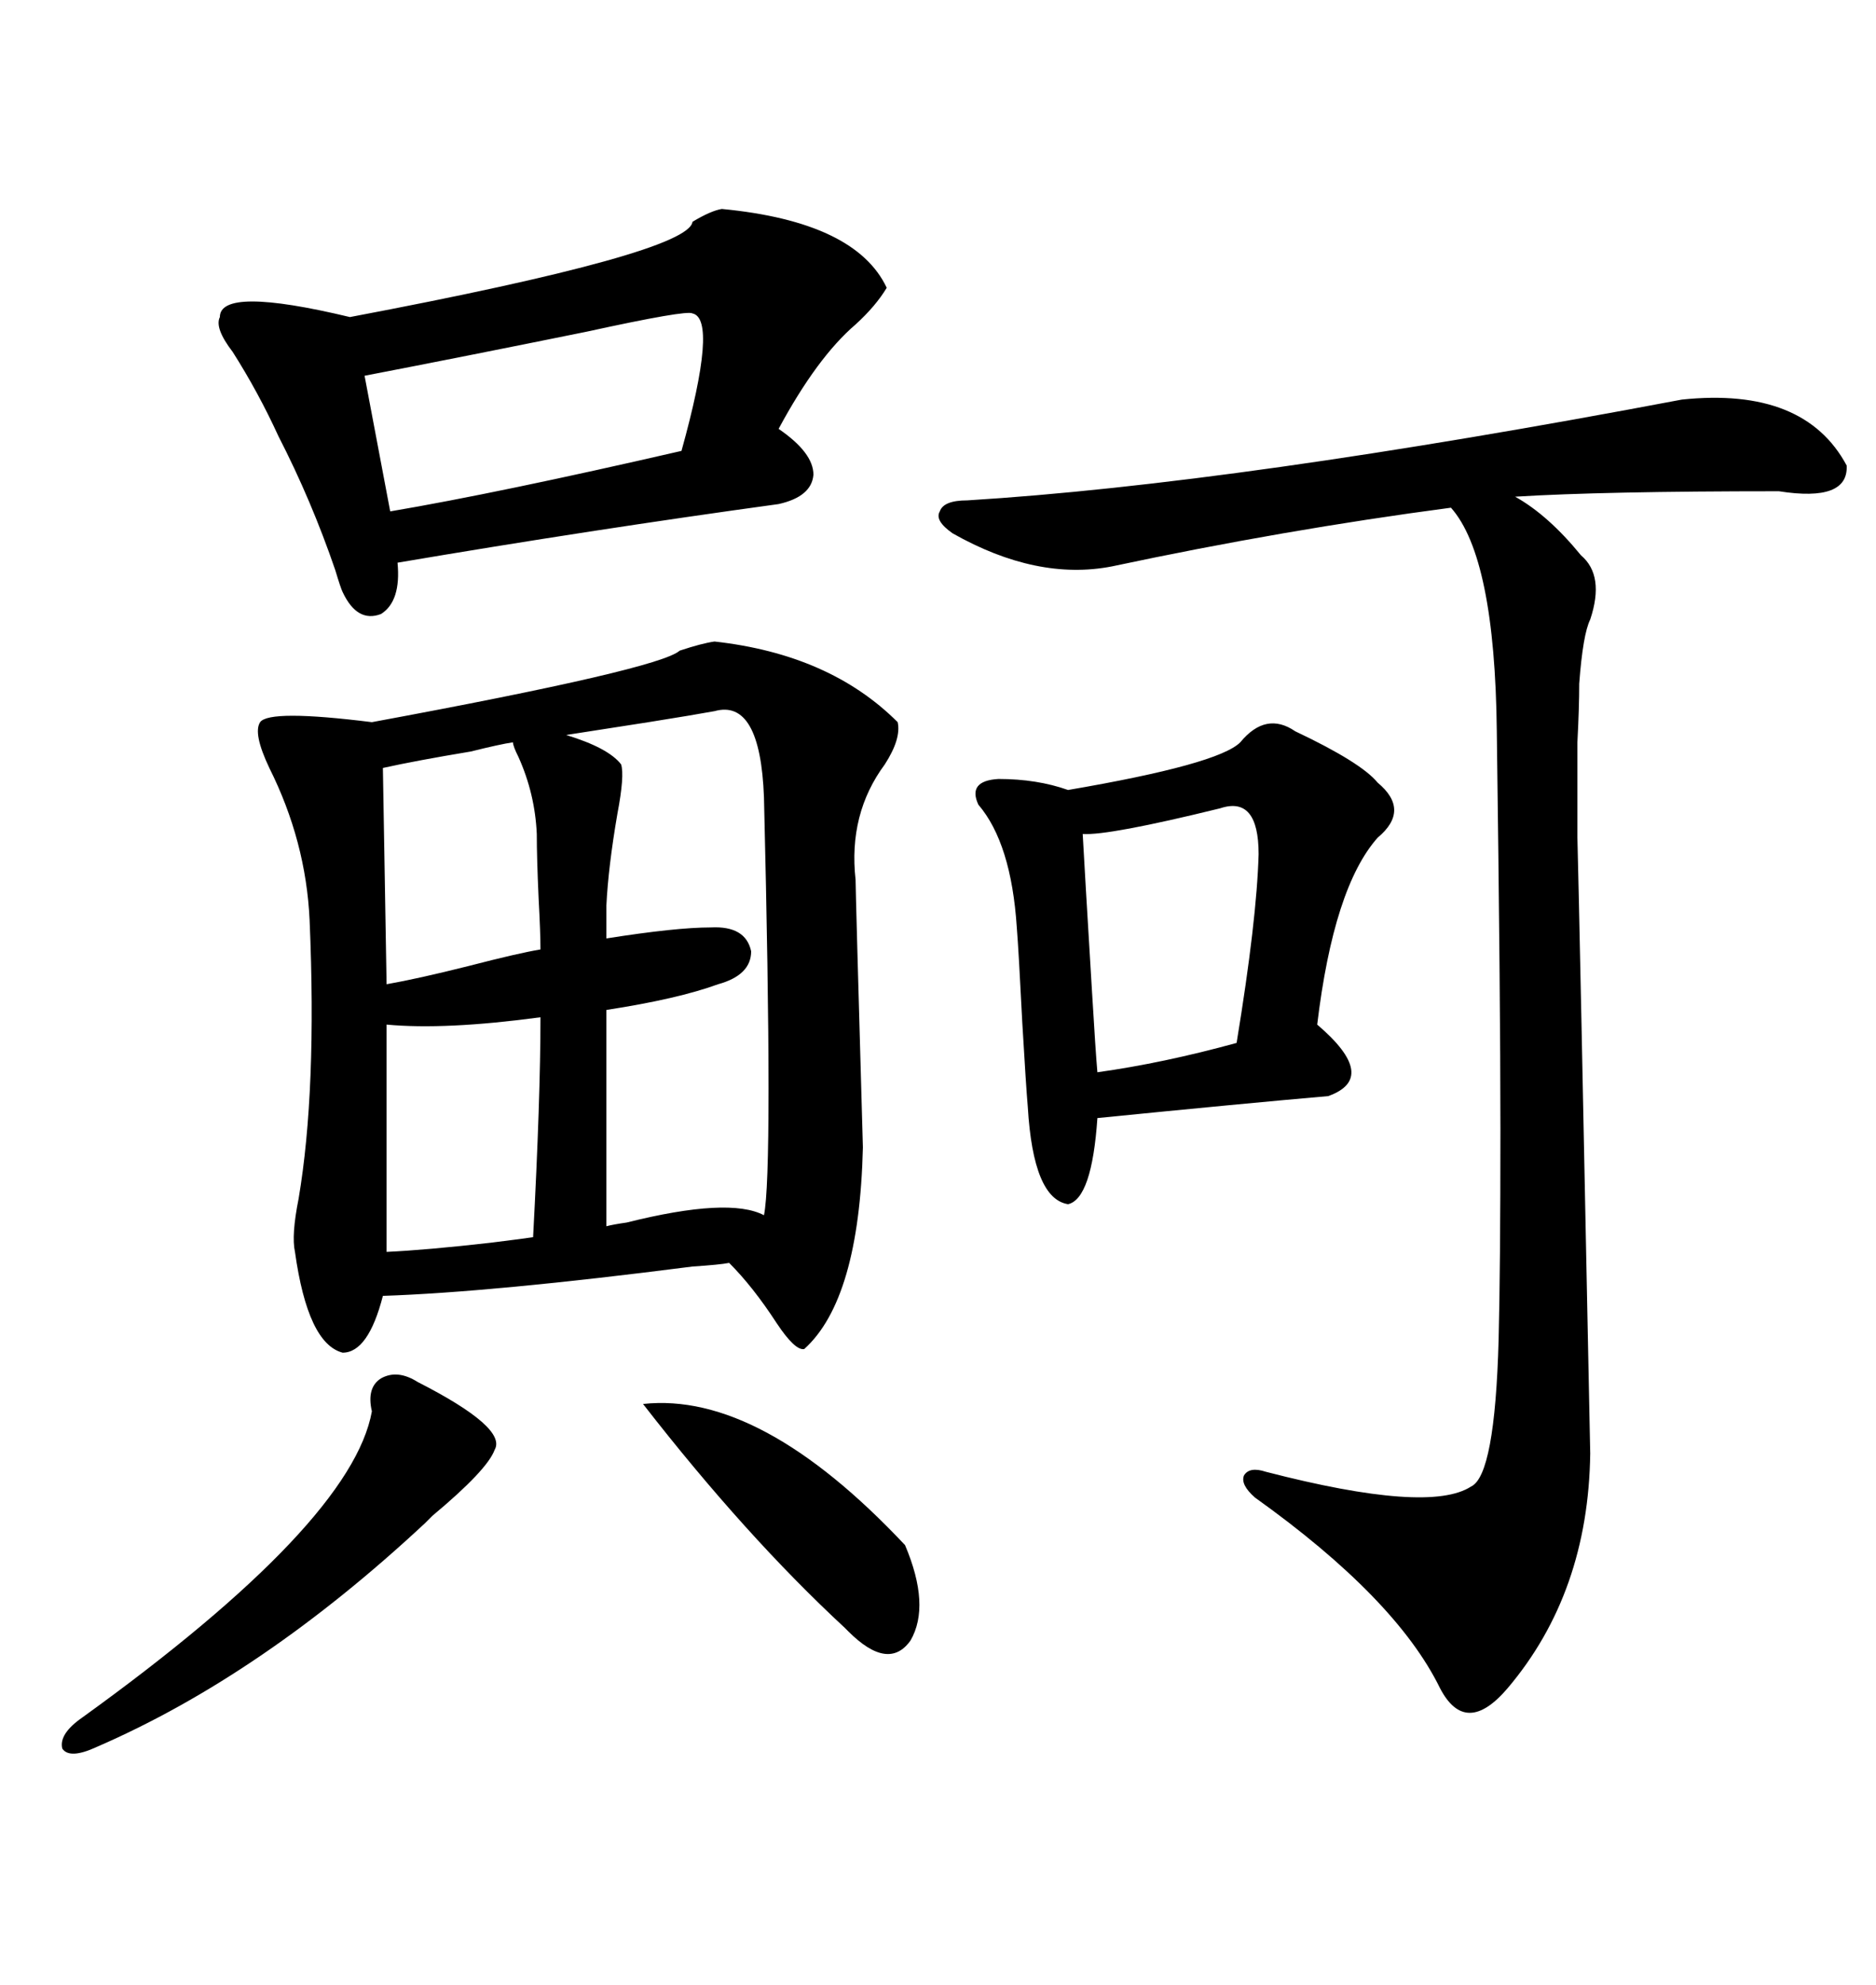 <svg xmlns="http://www.w3.org/2000/svg" xmlns:xlink="http://www.w3.org/1999/xlink" width="300" height="317.285"><path d="M114.26 102.54L114.26 102.54Q132.71 104.59 143.55 115.43L143.55 115.43Q144.14 118.07 141.50 122.17L141.50 122.17Q135.64 130.08 136.82 140.63L136.82 140.63Q136.82 142.38 137.99 183.40L137.99 183.40Q137.40 207.71 128.61 215.63L128.61 215.63Q127.15 215.92 124.22 211.52L124.22 211.52Q120.41 205.66 116.60 201.86L116.60 201.86Q115.14 202.15 110.74 202.44L110.74 202.44Q78.81 206.54 61.23 207.13L61.23 207.13Q58.89 216.21 54.79 216.21L54.79 216.21Q49.22 214.75 47.17 200.10L47.17 200.10Q46.58 197.46 47.75 191.60L47.75 191.60Q50.68 174.32 49.51 147.07L49.51 147.07Q48.93 134.47 43.07 122.75L43.07 122.75Q40.43 117.19 41.60 115.43L41.60 115.43Q43.07 113.38 59.47 115.43L59.47 115.43Q105.47 106.93 108.69 104.00L108.69 104.00Q112.21 102.83 114.26 102.54ZM268.95 63.87L268.95 63.87Q288.57 61.82 295.31 74.41L295.31 74.41Q295.61 80.27 284.47 78.52L284.47 78.52Q256.35 78.52 242.29 79.39L242.29 79.39Q247.56 82.32 252.83 88.77L252.83 88.77Q256.64 91.99 254.30 99.02L254.30 99.02Q253.13 101.37 252.54 109.28L252.54 109.28Q252.54 113.09 252.25 118.65L252.25 118.65Q252.25 123.34 252.25 133.89L252.25 133.89Q252.54 144.43 254.30 232.32L254.30 232.32Q254.00 254.59 241.11 269.82L241.11 269.82Q234.38 277.73 230.27 269.82L230.27 269.82Q223.24 255.47 200.68 239.36L200.68 239.36Q198.34 237.30 198.93 235.84L198.93 235.84Q199.80 234.38 202.44 235.25L202.44 235.25Q228.52 241.99 235.25 237.60L235.25 237.60Q239.06 235.84 239.65 214.16L239.65 214.16Q239.94 202.73 239.94 180.47L239.94 180.47Q239.94 159.67 239.36 116.89L239.36 116.89Q239.06 89.06 232.03 81.15L232.03 81.15Q205.37 84.67 177.83 90.53L177.83 90.53Q165.82 92.87 152.34 85.25L152.34 85.25Q149.41 83.20 150.29 81.74L150.29 81.74Q150.88 79.98 154.69 79.98L154.69 79.98Q197.75 77.34 268.95 63.87ZM115.43 33.40L115.43 33.40Q136.82 35.45 141.80 46.00L141.80 46.00Q140.04 48.93 136.82 51.86L136.82 51.86Q130.66 57.13 124.51 68.55L124.51 68.55Q130.08 72.36 130.08 75.88L130.08 75.88Q129.79 79.39 124.51 80.57L124.51 80.57Q94.63 84.67 63.57 89.94L63.57 89.94Q64.16 96.09 60.94 98.14L60.94 98.14Q57.13 99.61 54.79 94.63L54.79 94.63Q54.49 94.04 53.61 91.11L53.61 91.11Q49.80 79.98 44.53 69.73L44.53 69.73Q41.31 62.70 37.21 56.25L37.21 56.25Q34.28 52.44 35.16 50.68L35.16 50.68Q35.16 45.70 55.96 50.68L55.96 50.68Q110.16 40.43 110.74 35.45L110.74 35.45Q113.67 33.69 115.43 33.40ZM207.13 116.89L207.13 116.89Q217.68 121.88 220.31 125.10L220.31 125.10Q225.59 129.49 220.31 133.89L220.31 133.89Q213.28 141.80 210.64 163.77L210.64 163.77Q220.61 172.27 212.40 175.20L212.40 175.20Q198.93 176.37 175.49 178.71L175.49 178.71Q174.61 191.60 170.80 192.48L170.80 192.48Q165.23 191.60 164.36 176.95L164.36 176.95Q164.06 173.44 163.48 163.48L163.48 163.48Q162.89 151.76 162.60 148.24L162.60 148.24Q161.72 134.77 156.45 128.61L156.45 128.61Q154.69 124.80 159.67 124.51L159.67 124.51Q165.82 124.51 170.80 126.27L170.80 126.27Q194.82 122.17 198.34 118.65L198.34 118.65Q202.44 113.67 207.13 116.89ZM114.26 113.67L114.26 113.67Q111.04 114.26 103.71 115.43L103.71 115.43Q96.09 116.60 90.53 117.48L90.53 117.48Q97.27 119.53 99.32 122.17L99.32 122.17Q99.90 123.93 98.73 130.08L98.73 130.08Q97.27 138.57 96.97 144.73L96.97 144.73L96.97 150Q108.11 148.24 113.67 148.24L113.67 148.24Q119.24 147.95 120.12 152.05L120.12 152.05Q120.12 155.86 114.84 157.32L114.84 157.32Q108.40 159.67 96.97 161.43L96.97 161.43L96.97 196.00Q98.14 195.70 100.20 195.41L100.20 195.41Q116.60 191.31 122.17 194.24L122.17 194.24Q123.63 187.21 122.17 127.44L122.17 127.44Q121.58 111.62 114.26 113.67ZM110.74 50.10L110.74 50.10Q109.86 49.51 93.75 53.03L93.75 53.03Q73.54 57.13 58.30 60.06L58.30 60.06L62.40 81.74Q79.69 78.81 108.98 72.07L108.98 72.07Q114.84 50.98 110.74 50.10ZM195.12 129.20L195.12 129.20Q177.25 133.59 173.14 133.30L173.14 133.30Q173.44 138.87 174.61 158.20L174.61 158.20Q175.20 168.16 175.49 171.39L175.49 171.39Q186.04 169.92 197.75 166.70L197.75 166.70Q200.98 147.07 201.27 136.52L201.27 136.52Q201.27 127.15 195.12 129.20ZM66.80 220.90L66.80 220.90Q81.15 228.22 79.10 231.74L79.10 231.74Q77.93 234.96 69.14 242.29L69.14 242.29Q68.26 243.16 67.97 243.46L67.97 243.46Q41.89 267.77 15.53 279.20L15.53 279.20Q11.13 281.25 9.96 279.49L9.96 279.49Q9.38 277.15 13.18 274.51L13.18 274.51Q56.25 243.46 59.47 225.59L59.47 225.59Q58.59 221.78 60.94 220.31L60.94 220.31Q63.57 218.85 66.80 220.90ZM61.82 163.77L61.82 200.10Q68.26 199.80 78.52 198.63L78.52 198.63Q83.20 198.05 85.25 197.75L85.25 197.75Q86.43 175.49 86.43 162.60L86.43 162.60Q71.19 164.65 61.82 163.77L61.82 163.77ZM61.23 122.75L61.82 157.32Q66.80 156.45 75 154.39L75 154.39Q82.91 152.34 86.43 151.76L86.43 151.76Q86.43 149.12 86.13 143.55L86.13 143.55Q85.84 137.11 85.84 133.30L85.84 133.30Q85.55 126.86 82.91 121.00L82.91 121.00Q82.03 119.24 82.03 118.65L82.03 118.65Q79.98 118.95 75.29 120.12L75.29 120.12Q66.50 121.58 61.23 122.75L61.23 122.75ZM102.83 224.41L102.83 224.41Q121.58 222.36 144.73 246.97L144.73 246.97Q148.83 256.64 145.61 262.21L145.61 262.21Q142.09 267.19 135.64 260.74L135.64 260.74Q135.64 260.74 135.06 260.16L135.06 260.16Q119.24 245.51 102.83 224.41Z"/></svg>